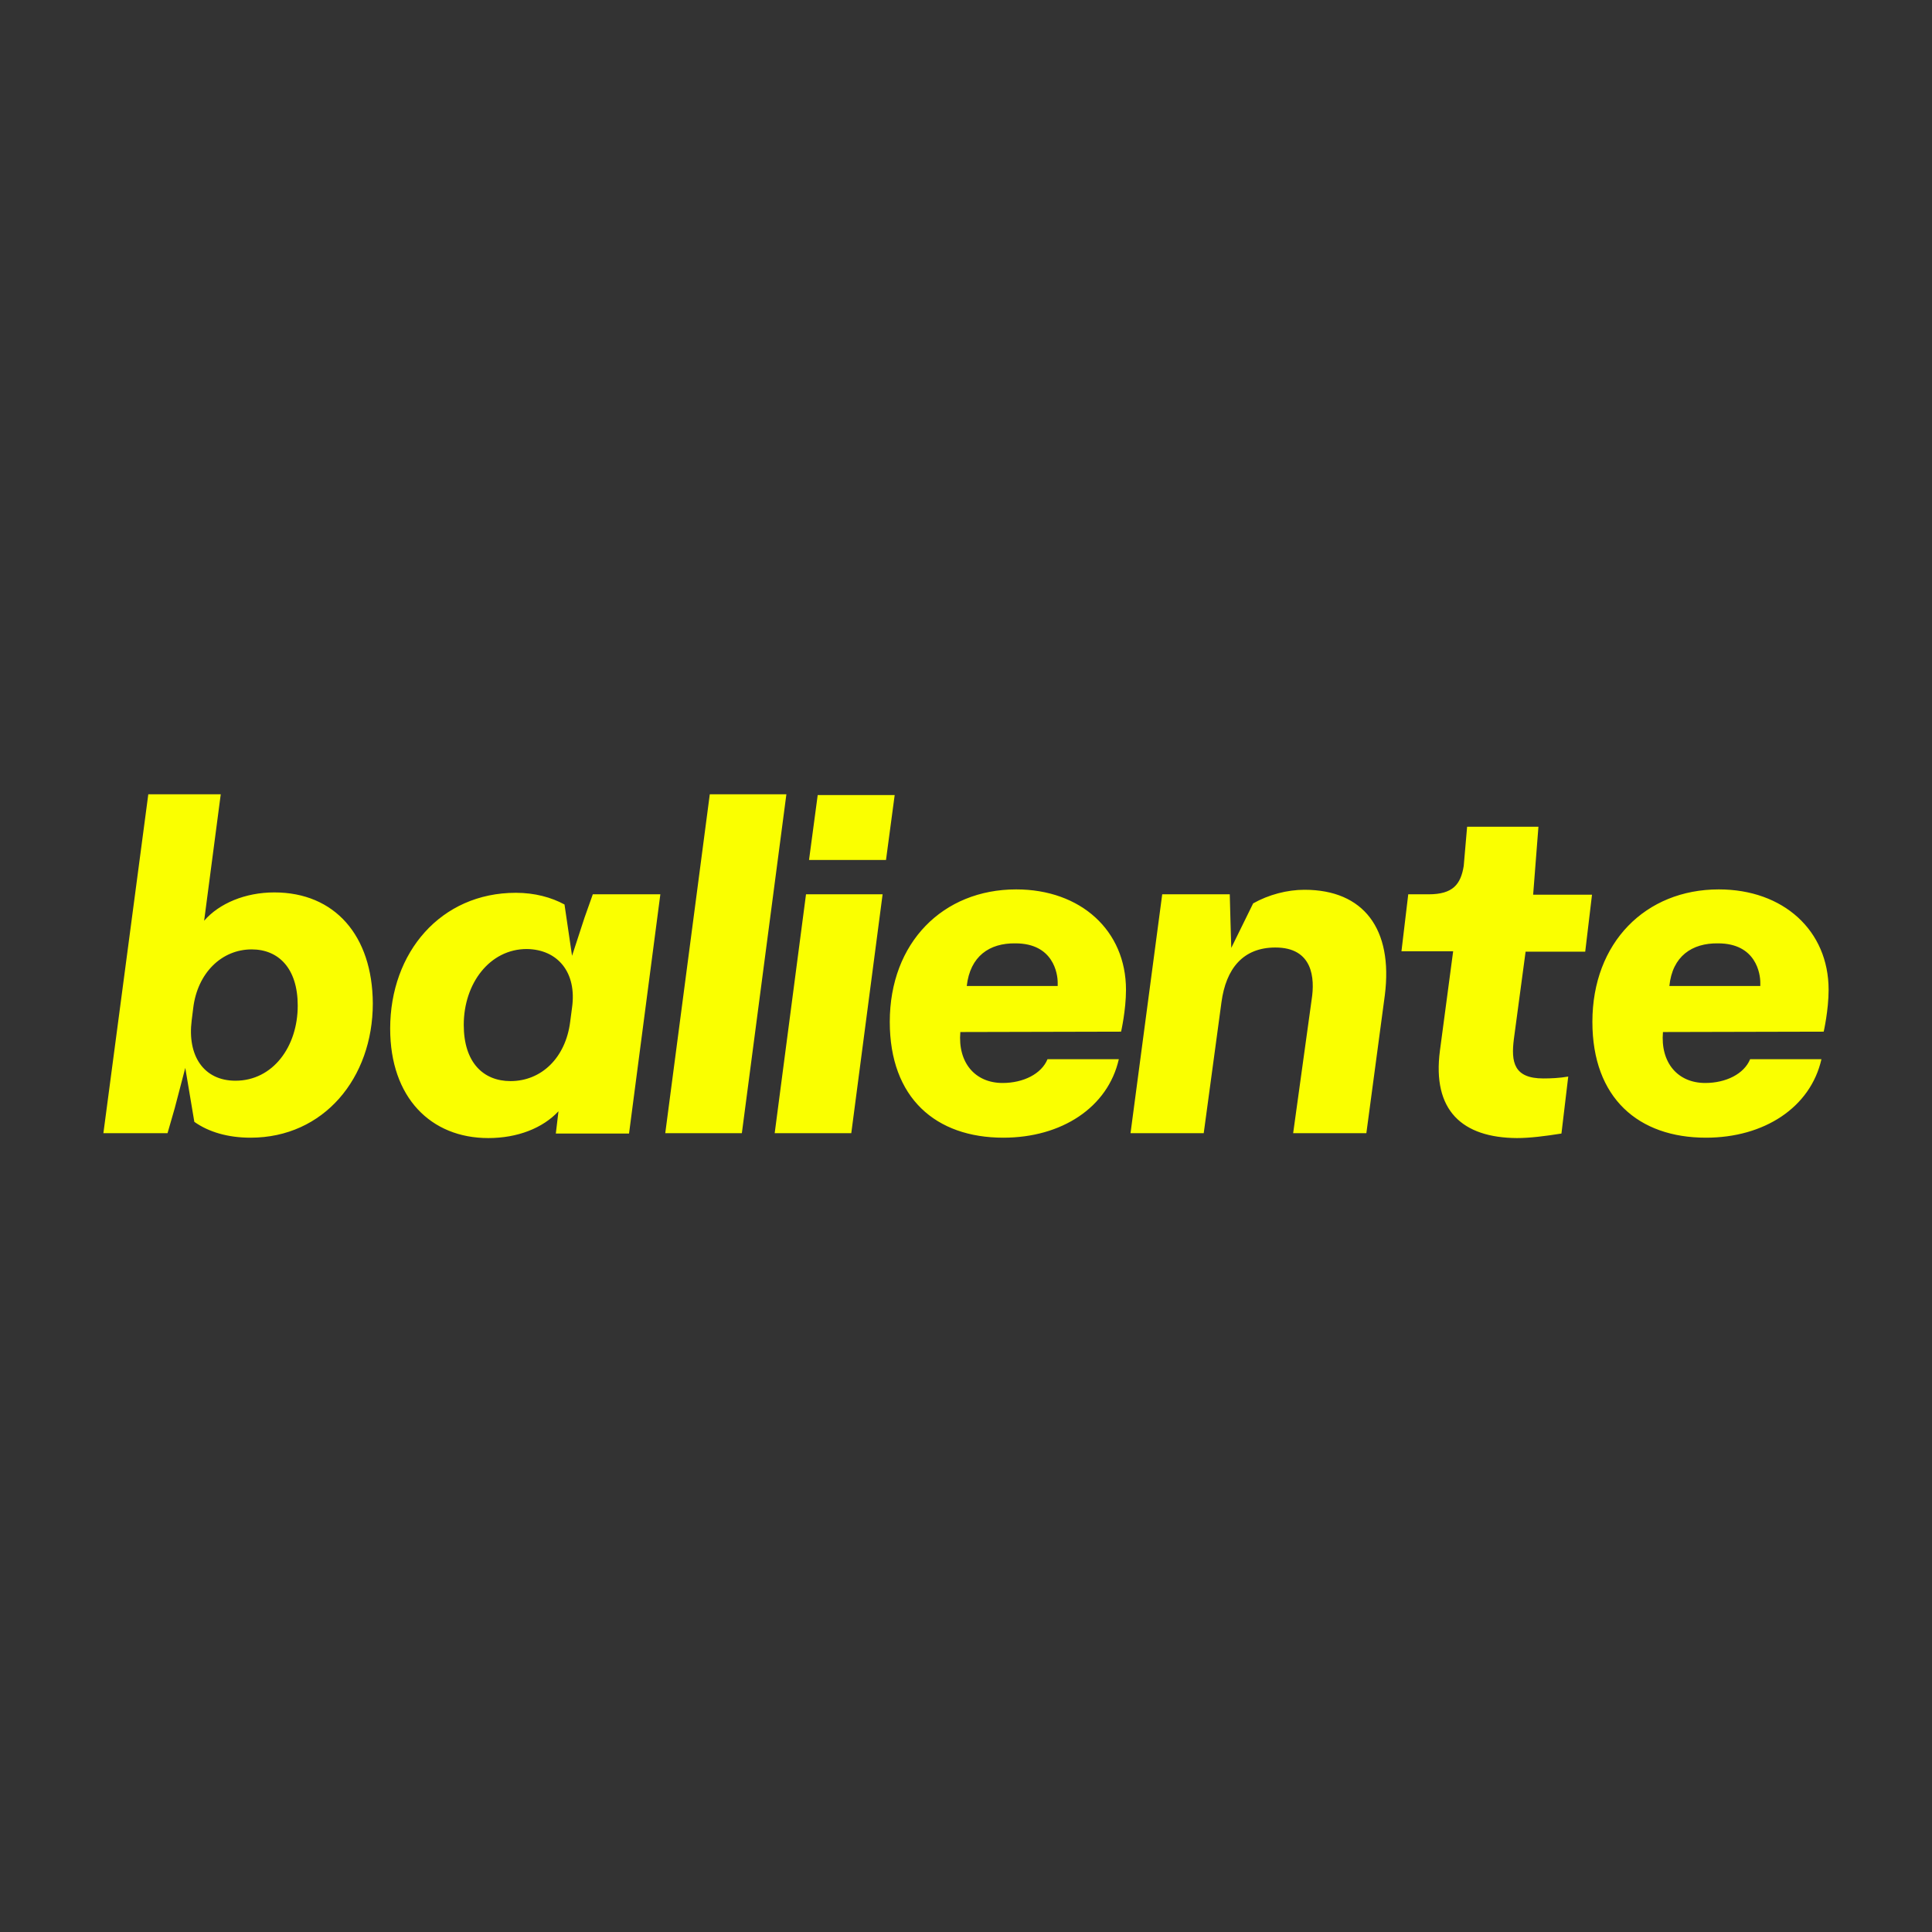 <svg xmlns="http://www.w3.org/2000/svg" xmlns:xlink="http://www.w3.org/1999/xlink" id="Capa_1" x="0px" y="0px" viewBox="0 0 512 512" style="enable-background:new 0 0 512 512;" xml:space="preserve"><rect x="0" y="0" width="512" height="512" fill="#333333" stroke="none"/><style type="text/css">	.st0{fill:#FAFF00;}</style><path class="st0" d="M188.1,210.5h20.3l-11.8,89.8h-20.3L188.1,210.5z M213.6,237h20.3l-8.3,63.3h-20.3L213.6,237z M216.7,210.7 h20.4l-2.3,17.2h-20.4L216.7,210.7z M254.5,273.5c-0.7,8.1,3.9,13.5,11.2,13.5c5.5,0,10.3-2.4,11.9-6.3h18.9 c-2.9,12.8-15.2,20.8-30.6,20.8c-17.9,0-30.1-10.5-30.1-30.7c0-21,14.1-35.1,33.5-35.1c17.1,0,29.1,10.9,29.1,26.6 c0,5.4-1.3,11.1-1.3,11.1L254.5,273.5L254.5,273.5z M256.2,261.3h24.1v-0.9c0-2.3-1.1-10.4-11.2-10.4 C262.2,249.9,257.1,253.4,256.2,261.3z M381.6,278.4l3.5-26.3h-13.7l1.8-15.1h5.4c6.4,0,8.5-2.6,9.3-7.5l0.9-10.4h18.9l-1.4,18h15.6 l-1.8,15.1h-15.8l-3.1,23.1c-0.8,6.2,0,10.5,7.8,10.5c2,0,4.3-0.1,6.6-0.5l-1.8,15.1c-4.4,0.7-8.4,1.2-11.8,1.2 C387.5,301.5,379.5,294.3,381.6,278.4z M440.7,273.5c-0.7,8.1,3.9,13.5,11.2,13.5c5.5,0,10.3-2.4,11.9-6.3h18.9 c-2.9,12.8-15.2,20.8-30.6,20.8c-17.9,0-30.1-10.5-30.1-30.7c0-21,14.1-35.1,33.5-35.1c17.1,0,29.1,10.9,29.1,26.6 c0,5.4-1.3,11.1-1.3,11.1L440.7,273.5L440.7,273.5z M442.4,261.3h24.1v-0.9c0-2.3-1.1-10.4-11.2-10.4 C448.4,249.9,443.2,253.4,442.4,261.3z M157.1,237l-2.2,6.2l-3.3,10.1l-2-13.6c-3.5-1.9-7.9-3.1-12.9-3.1c-19.9,0-33.3,15.8-33.3,36 c0,18.3,10.8,29,26,29c7.7,0,14.4-2.6,18.6-7.1l-0.7,5.9h19.4L175,237H157.1z M151.6,267l-0.5,3.8c-1.2,9.5-7.6,15.7-15.8,15.7 c-7.2,0-12.4-4.9-12.4-14.9c0-11,6.9-20.1,16.7-20.1C147.8,251.6,152.9,257.7,151.6,267z M345.7,235.8c-4.6,0-9.5,1.3-13.6,3.6 l-5.8,11.8l-0.2-6.7l0,0l-0.2-7.5h-17.9l-8.4,63.3h19.4l4.7-34.7c1.2-8.9,5.7-14.5,14.3-14.5c9.9,0,10.5,8.1,9.6,13.8l-4.9,35.4 h19.4l4.9-36.6C369.2,246.2,361.4,235.8,345.7,235.8z M72.7,236.5c-7.7,0-14.6,2.9-18.6,7.5l4.4-33.5H39.3l-11.9,89.8h17l1.9-6.6 l2.8-10.7l2.4,14.3c3.8,2.7,8.9,4.2,14.9,4.2c19.4,0,32.4-15.8,32.4-35.6C98.7,247.9,88.7,236.5,72.7,236.5z M62.4,286.4 c-8.4,0-12.8-6.6-11.6-16l0.4-3.2c1.1-9.3,7.5-15.6,15.5-15.6c7.1,0,12.2,5,12.2,14.9C78.9,277.4,72.3,286.4,62.4,286.4z"></path></svg>